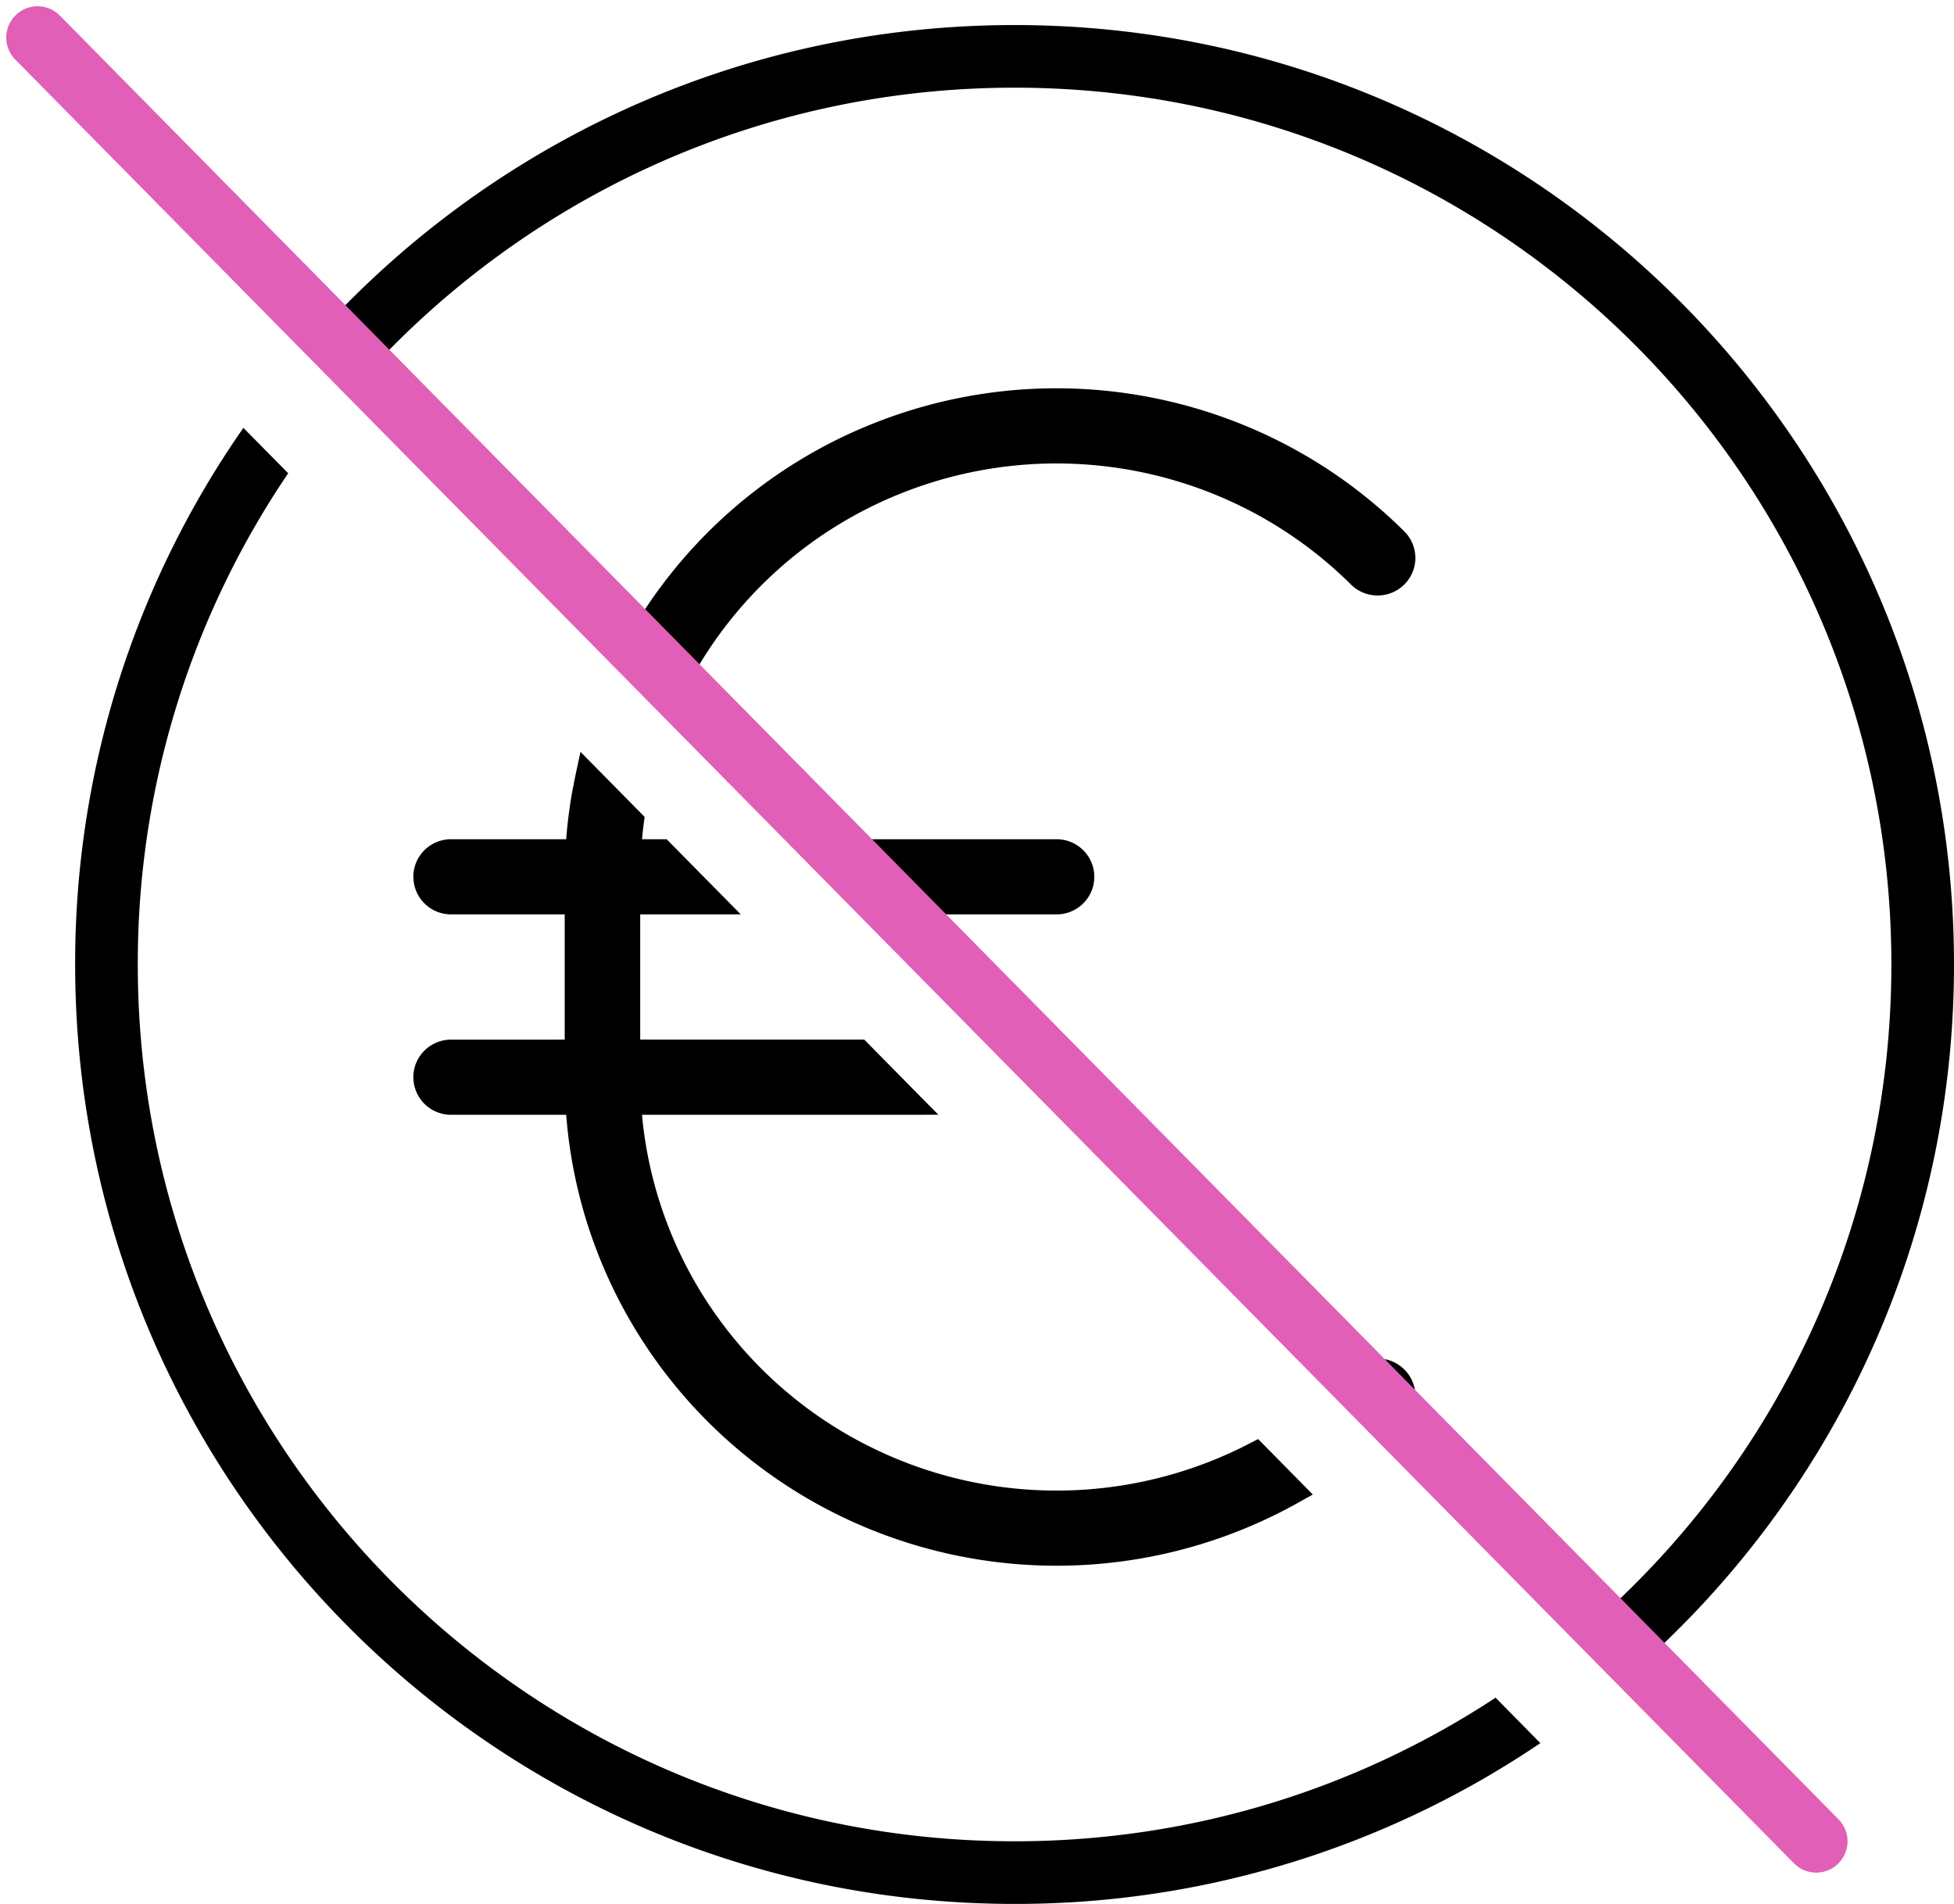<svg width="78" height="76" viewBox="0 0 78 76" xmlns="http://www.w3.org/2000/svg">
    <g fill-rule="nonzero" fill="none">
        <path d="m9.716 17.079 1.788 1.813A34.838 34.838 0 0 0 5.5 38.5c0 19.33 15.67 35 35 35 7.09 0 13.688-2.108 19.201-5.732l1.787 1.813A37.326 37.326 0 0 1 40.5 76C19.79 76 3 59.21 3 38.5a37.328 37.328 0 0 1 6.716-21.421zM40.5 1C61.21 1 78 17.79 78 38.5c0 11.305-5.003 21.442-12.916 28.318l-1.76-1.784C70.78 58.616 75.5 49.11 75.5 38.5c0-19.33-15.67-35-35-35-10.433 0-19.8 4.565-26.212 11.806l-1.759-1.784C19.396 5.837 29.383 1 40.5 1z" fill="#000"/>
        <g fill="#000">
            <path d="m23.466 31.022 1.738 1.763c-.053.402-.092.807-.116 1.215h1.314l1.973 2h-3.319v6l9.234-.001 1.973 2H25.088c.396 6.683 4.705 12.512 11.006 14.891a17.227 17.227 0 0 0 14.03-.833l1.465 1.485a19.255 19.255 0 0 1-16.267 1.197c-7.055-2.688-11.855-9.247-12.253-16.74h-5.062A1.004 1.004 0 0 1 17 43c0-.551.45-1 1.007-1h5.035V36h-5.035A1.004 1.004 0 0 1 17 35c0-.552.45-1 1.007-1h5.062c.054-1.012.188-2.007.397-2.978zm31.527 23.706c.267 0 .523.105.712.292a.996.996 0 0 1 0 1.415 19.17 19.17 0 0 1-.44.424l-1.41-1.43c.144-.133.286-.27.426-.409a1.01 1.01 0 0 1 .712-.292zM32.723 34h9.453c.556 0 1.007.448 1.007 1s-.451 1-1.007 1h-7.481l-1.972-2zm22.982-12.435a.995.995 0 0 1-.001 1.413c-.393.39-1.03.39-1.423.002-4.766-4.734-11.887-6.249-18.187-3.87a17.068 17.068 0 0 0-9.444 8.731l-1.497-1.517a19.082 19.082 0 0 1 10.169-9.063c7.054-2.687 15.04-1.001 20.383 4.304z"/>
            <path d="m23.172 30.012.65.66 1.738 1.762.172.174-.032.243c-.017.13-.033.26-.047.391l-.025.258h.984l.146.149 1.973 2 .84.851h-4.015v4.999H34.5l.146.149 1.973 2 .84.85-1.196.001H25.628l.016.175c.622 6.072 4.578 11.322 10.294 13.619l.332.13a16.727 16.727 0 0 0 13.624-.81l.327-.17.26.263 1.464 1.485.46.467-.572.32a19.754 19.754 0 0 1-16.69 1.228C28.147 58.54 23.31 52.16 22.626 44.792L22.6 44.5h-4.593a1.504 1.504 0 0 1-1.5-1.362L16.5 43c0-.83.675-1.5 1.507-1.5l4.535-.001V36.5h-4.535a1.504 1.504 0 0 1-1.5-1.363L16.5 35c0-.83.675-1.5 1.507-1.5h4.595l.01-.144a19.39 19.39 0 0 1 .245-1.835l.12-.604.195-.905zm.61 2.043-.037.222a18.422 18.422 0 0 0-.177 1.75l-.025.473h-5.536a.504.504 0 0 0-.507.5c0 .275.226.5.507.5h5.535v7h-5.535a.504.504 0 0 0-.507.5c0 .275.226.5.507.5h5.536l.025.473c.387 7.295 5.062 13.68 11.932 16.298a18.757 18.757 0 0 0 15.095-.767l.168-.087-.739-.75-.052.027a17.728 17.728 0 0 1-13.648.812l-.407-.148c-6.485-2.448-10.92-8.45-11.328-15.329l-.031-.53h10.509l-.987-1.001-9.024.002h-.5v-7h2.623l-.987-1.001-1.104.001h-.53l.031-.53c.025-.418.065-.835.12-1.25l-.03.244-.897-.909zm32.275 22.61a1.496 1.496 0 0 1 0 2.124c-.148.148-.299.293-.452.435l-.355.332-.342-.346-1.41-1.43-.362-.366.379-.351c.14-.13.278-.262.414-.397a1.51 1.51 0 0 1 2.128 0zm-1.424.71-.066.064.707.717.079-.076a.497.497 0 0 0 .14-.274l.007-.078a.496.496 0 0 0-.147-.353.51.51 0 0 0-.72 0zM31.528 33.5h10.648c.831 0 1.507.67 1.507 1.5s-.676 1.5-1.507 1.5h-7.691l-.146-.149-1.972-2-.84-.851zm2.39.999.987 1.001h7.27c.25 0 .457-.177.5-.41l.008-.09c0-.275-.227-.5-.507-.5l-8.258-.001zm1.226-17.705c7.237-2.757 15.431-1.027 20.913 4.417a1.495 1.495 0 0 1-.001 2.122 1.512 1.512 0 0 1-2.127.001C49.3 18.74 42.388 17.268 36.27 19.578a16.568 16.568 0 0 0-9.167 8.475l-.305.65-.504-.51-1.497-1.518-.254-.258.166-.323a19.581 19.581 0 0 1 10.435-9.3zm19.927 4.853c-5.2-4.951-12.823-6.49-19.571-3.918a18.581 18.581 0 0 0-9.902 8.825l.169-.32.745.756.052-.1a17.57 17.57 0 0 1 8.963-8.095l.39-.153c6.484-2.448 13.81-.889 18.716 3.982.198.196.52.196.718 0a.495.495 0 0 0 .001-.705l-.28-.272z"/>
        </g>
        <path d="M.622.61A1.25 1.25 0 0 1 2.39.622l71 72a1.25 1.25 0 1 1-1.78 1.756l-71-72A1.25 1.25 0 0 1 .622.61z" fill="#E15FB7"/>
    </g>
</svg>
